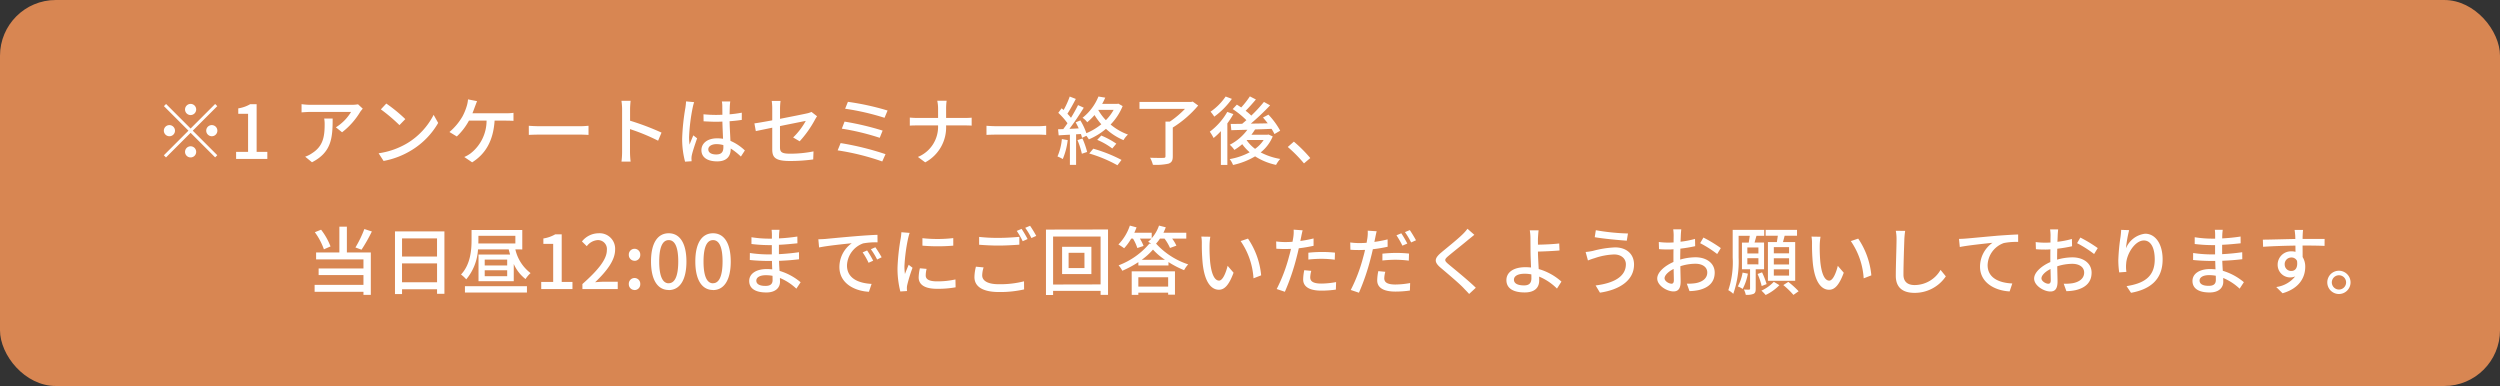 <svg xmlns="http://www.w3.org/2000/svg" width="403.533" height="62.302" viewBox="0 0 403.533 62.302"><rect x="0" y="0" width="403.533" height="62.302" fill="#333333" stroke="none"/><g transform="translate(-270 -5520.041)"><g transform="translate(0 -1.958)"><rect width="403.533" height="62.302" rx="9" transform="translate(270 5522)" fill="#d88652"/><path d="M6.9,6.02a.9.9,0,1,0-.9.9A.907.907,0,0,0,6.9,6.02ZM2.04,5.132l-.348.348,3.96,3.96L1.68,13.412l.348.348L6,9.788l3.96,3.96.348-.348L6.348,9.44l3.96-3.96L9.96,5.132,6,9.092ZM2.58,8.54a.9.9,0,1,0,.9.9A.907.907,0,0,0,2.58,8.54Zm6.84,1.8a.9.9,0,1,0-.9-.9A.907.907,0,0,0,9.42,10.34ZM5.1,12.86a.9.9,0,1,0,.9-.9A.907.907,0,0,0,5.1,12.86ZM13.344,14h5.04V12.86H16.656V5.168H15.612a5.425,5.425,0,0,1-1.92.672v.876h1.584V12.86H13.344Zm14.22-6.516a5.331,5.331,0,0,1,.072.96c0,1.992-.276,3.5-1.992,4.608a4.556,4.556,0,0,1-1.152.588l1.1.9c3.156-1.62,3.336-3.924,3.336-7.056Zm5.46-2.3a6.211,6.211,0,0,1-1.008.084H25.308a10.729,10.729,0,0,1-1.4-.108V6.488c.516-.036.936-.072,1.4-.072H31.9A7.46,7.46,0,0,1,29.448,8.9l1,.8a11.884,11.884,0,0,0,2.94-3.312c.1-.144.288-.372.4-.5Zm4.56-.12L36.708,6a27.281,27.281,0,0,1,3,2.544l.948-.972A24.3,24.3,0,0,0,37.584,5.06Zm-1.236,8.028.8,1.236a13.231,13.231,0,0,0,4.6-1.788A12.368,12.368,0,0,0,45.96,8.192l-.732-1.308a11.425,11.425,0,0,1-4.164,4.524A12.469,12.469,0,0,1,36.348,13.088ZM51.492,6.632c.156-.384.288-.756.4-1.056.1-.252.228-.624.348-.9l-1.464-.288a4.955,4.955,0,0,1-.2,1.068,8.925,8.925,0,0,1-.684,1.668,9.49,9.49,0,0,1-2.112,2.532l1.188.72A10.061,10.061,0,0,0,50.928,7.82h2.844a6.706,6.706,0,0,1-2.556,5.268,4.854,4.854,0,0,1-1.044.6l1.272.864c2.112-1.332,3.408-3.408,3.624-6.732H56.94c.276,0,.768.012,1.176.036V6.56a8.227,8.227,0,0,1-1.176.072Zm9.1,3.492c.4-.024,1.1-.048,1.776-.048h6.528c.528,0,1.068.036,1.332.048V8.648c-.288.024-.756.072-1.344.072H62.364c-.648,0-1.392-.036-1.776-.072Zm21.42-.372a41.409,41.409,0,0,0-5.076-1.92V5.96c0-.42.048-.948.084-1.344H75.54a8.687,8.687,0,0,1,.108,1.344V12.9a12.563,12.563,0,0,1-.1,1.536h1.476a14.061,14.061,0,0,1-.1-1.536V9.188a31.991,31.991,0,0,1,4.536,1.872Zm3.96-5.04c-.012.312-.06.684-.1.984a35.782,35.782,0,0,0-.528,4.98,14.129,14.129,0,0,0,.468,3.768l1.056-.072c-.012-.144-.012-.324-.024-.444a2.861,2.861,0,0,1,.06-.54c.132-.612.54-1.824.852-2.712l-.612-.48c-.18.432-.432,1.008-.6,1.5a8.84,8.84,0,0,1-.084-1.248,29.658,29.658,0,0,1,.576-4.7,7.835,7.835,0,0,1,.24-.912Zm6.024,7.38c0,.744-.276,1.188-1.152,1.188-.756,0-1.284-.276-1.284-.828,0-.492.54-.84,1.332-.84a4.229,4.229,0,0,1,1.1.156Zm3.468.54a7.865,7.865,0,0,0-2.328-1.548C93.1,10.172,93.024,9.1,93,7.916c.684-.048,1.356-.12,1.968-.216V6.536A18.6,18.6,0,0,1,93,6.8c.012-.54.024-1.044.036-1.344.012-.24.036-.492.072-.732H91.752a4.23,4.23,0,0,1,.072.756c0,.3.012.8.012,1.392-.336.012-.66.024-1,.024-.708,0-1.368-.036-2.052-.1L88.8,7.928c.7.036,1.344.072,2.028.072.336,0,.672-.012,1.008-.024.024.924.072,1.944.108,2.772a6.116,6.116,0,0,0-.96-.072c-1.584,0-2.532.816-2.532,1.908,0,1.14.936,1.812,2.544,1.812,1.656,0,2.184-.936,2.184-2.04V12.32a10.344,10.344,0,0,1,1.644,1.3Zm8.844-1.476a17.24,17.24,0,0,0,2.472-3.492c.1-.18.24-.408.336-.552l-.9-.7a3.262,3.262,0,0,1-.732.24c-.516.12-2.436.5-4.344.876V5.864a10.309,10.309,0,0,1,.084-1.224H99.8a8.169,8.169,0,0,1,.084,1.224V7.772c-1.236.228-2.328.42-2.88.492l.228,1.248c.492-.108,1.512-.312,2.652-.552v3.468c0,1.284.408,1.908,2.856,1.908a27.907,27.907,0,0,0,3.756-.252l.048-1.3a19.016,19.016,0,0,1-3.768.372c-1.38,0-1.644-.264-1.644-1.056v-3.4c1.944-.4,3.888-.78,4.164-.84a11.233,11.233,0,0,1-2.04,2.676Zm7.788-6.372L111.648,5.9a39.426,39.426,0,0,1,6.36,1.464l.492-1.176A42.123,42.123,0,0,0,112.092,4.784Zm-.54,3.192-.444,1.14a39.08,39.08,0,0,1,6.12,1.476l.468-1.164A45,45,0,0,0,111.552,7.976Zm-.636,3.468-.48,1.176a39.493,39.493,0,0,1,7.2,1.788l.528-1.176A45.731,45.731,0,0,0,110.916,11.444Zm17.028-4.056V5.912a8.934,8.934,0,0,1,.084-1.3h-1.512a6.234,6.234,0,0,1,.132,1.3V7.388H123.3c-.456,0-.924-.036-1.212-.06v1.3c.3-.024.756-.036,1.236-.036h3.324a5.258,5.258,0,0,1-3.252,5.088l1.176.876a6.4,6.4,0,0,0,3.372-5.964h2.964c.42,0,.948.012,1.164.036V7.34c-.216.024-.684.048-1.152.048Zm6.516,2.736c.4-.024,1.1-.048,1.776-.048h6.528c.528,0,1.068.036,1.332.048V8.648c-.288.024-.756.072-1.344.072h-6.516c-.648,0-1.392-.036-1.776-.072Zm12.168.672a9.069,9.069,0,0,1-.708,2.808,4.69,4.69,0,0,1,.852.42,11.11,11.11,0,0,0,.8-3.06Zm2.52.168a12.834,12.834,0,0,1,.708,2.2l.852-.288a13.863,13.863,0,0,0-.756-2.172Zm1.9,2.16a21.9,21.9,0,0,1,4.548,1.9l.66-.864a23.587,23.587,0,0,0-4.56-1.812Zm1.284-2.2a11.1,11.1,0,0,1,2.436,1.392l.648-.78a13.4,13.4,0,0,0-2.424-1.308Zm.2-4.836h2.448a7.5,7.5,0,0,1-1.248,1.656,8.288,8.288,0,0,1-1.224-1.632Zm3.216-1.008-.192.036h-2.424a9.866,9.866,0,0,0,.5-1.008l-1.1-.18a8.372,8.372,0,0,1-2.568,3.432,2.874,2.874,0,0,1,.756.72A9.808,9.808,0,0,0,151.9,6.92,11.105,11.105,0,0,0,153,8.408a10.035,10.035,0,0,1-2.412,1.44,9.972,9.972,0,0,0-.972-2.064l-.756.312c.168.3.336.636.492.972-.516.036-1.02.06-1.5.072.78-1.008,1.644-2.316,2.316-3.408l-.924-.42c-.3.612-.708,1.344-1.14,2.052a8.678,8.678,0,0,0-.576-.66c.432-.66.936-1.584,1.356-2.388l-.984-.384a13.838,13.838,0,0,1-.984,2.172c-.108-.1-.216-.192-.324-.276l-.54.732a11.319,11.319,0,0,1,1.488,1.68c-.228.336-.468.66-.684.948l-.84.024.1.984c.54-.036,1.152-.072,1.812-.108V14.96h1V10.028l.78-.048a3.774,3.774,0,0,1,.18.612l.7-.324a5.036,5.036,0,0,1,.4.576,10.609,10.609,0,0,0,2.76-1.7,9.682,9.682,0,0,0,2.832,1.824,3.772,3.772,0,0,1,.72-.9,9.208,9.208,0,0,1-2.8-1.62,9.332,9.332,0,0,0,1.944-2.976Zm12-.336-.252.06h-8.34V5.924H166.5a15,15,0,0,1-2.436,2.052h-.708v5.592c0,.2-.084.264-.336.264-.276.012-1.212.012-2.148-.024a5.027,5.027,0,0,1,.456,1.14,9.439,9.439,0,0,0,2.508-.18c.516-.18.7-.5.7-1.188V8.936a17.442,17.442,0,0,0,4.1-3.552Zm5.316-.816a9.435,9.435,0,0,1-2.436,2.448,6.36,6.36,0,0,1,.6.8,12.409,12.409,0,0,0,2.844-2.868Zm.264,2.484a10.5,10.5,0,0,1-2.82,3.192,8.488,8.488,0,0,1,.612,1.02A10.123,10.123,0,0,0,172.3,9.512v5.46h1.044V8.264a13.838,13.838,0,0,0,.972-1.5Zm3.156,4.536H179.2a5.365,5.365,0,0,1-1.38,1.428,5.95,5.95,0,0,1-1.356-1.392Zm3.5-.888-.192.036h-2.568a9.806,9.806,0,0,0,.588-.852c.864-.024,1.776-.06,2.664-.1a7.994,7.994,0,0,1,.468.84l.924-.54a12.215,12.215,0,0,0-1.9-2.592l-.876.468c.252.288.516.6.768.936-.936.024-1.86.036-2.736.048a38.578,38.578,0,0,0,3.12-2.952l-1-.552a23.729,23.729,0,0,1-2.04,2.208,9,9,0,0,0-.912-.78c.528-.516,1.128-1.2,1.656-1.824l-.972-.5a14.051,14.051,0,0,1-1.4,1.788c-.24-.168-.48-.312-.7-.456l-.672.72a14.044,14.044,0,0,1,2.208,1.788c-.228.2-.468.408-.684.588-.7.012-1.32.024-1.848.024l.1,1.008c.744-.024,1.632-.048,2.592-.072a8.058,8.058,0,0,1-2.844,2.424,4.342,4.342,0,0,1,.744.828,8.992,8.992,0,0,0,1.272-.924,7.3,7.3,0,0,0,1.2,1.308,10.588,10.588,0,0,1-3.228,1.1,3.529,3.529,0,0,1,.54.948,11.742,11.742,0,0,0,3.564-1.392,10.043,10.043,0,0,0,3.384,1.38,4.454,4.454,0,0,1,.672-.96,10.511,10.511,0,0,1-3.156-1.056,6.43,6.43,0,0,0,1.944-2.58Zm6.744,3.8a22.142,22.142,0,0,0-2.652-2.652l-.984.864a21.9,21.9,0,0,1,2.616,2.652ZM34.044,25.316a17.969,17.969,0,0,1-1.44,2.976l.984.36a25.932,25.932,0,0,0,1.668-2.94Zm-5.46,2.808a10.568,10.568,0,0,0-1.524-2.7l-1.008.408a10.672,10.672,0,0,1,1.464,2.76Zm2.64-3.192H30.012V29.1H26.256v1.116H33.9v1.464H26.664v1.068H33.9v1.584H26.016v1.116H33.9v.5h1.188V29.1H31.224Zm8.9,8.976V30.86H45.78v3.048Zm5.652-7.08v2.928H40.128V26.828ZM38.988,25.7V35.816h1.14v-.78H45.78v.732h1.188V25.7ZM50.28,35.564H60.288v-1.02H50.28ZM57.1,31.2H53.472v-.948H57.1Zm0,1.728H53.472v-.96H57.1Zm-4.644-6.516h5.964v1.236H52.44c.012-.18.012-.348.012-.5Zm7.08,2.2V25.472H51.348v1.644c0,1.62-.18,3.924-1.7,5.544a5.181,5.181,0,0,1,.84.78,8.225,8.225,0,0,0,1.9-4.836h4.956c.072.276.144.564.228.828h-5.1V33.74h5.688V30.956a6.3,6.3,0,0,0,1.9,2.436,4.542,4.542,0,0,1,.816-.96A6.659,6.659,0,0,1,58.416,28.6Zm3.06,6.4h5.04V33.86H65.9V26.168H64.86a5.425,5.425,0,0,1-1.92.672v.876h1.584V33.86H62.592Zm6.648,0h5.7V33.824H72.732c-.432,0-.984.036-1.44.084,1.872-1.788,3.228-3.552,3.228-5.256A2.5,2.5,0,0,0,71.856,26a3.466,3.466,0,0,0-2.688,1.32l.78.768a2.4,2.4,0,0,1,1.74-.984,1.44,1.44,0,0,1,1.5,1.62c0,1.452-1.344,3.168-3.948,5.472Zm8.412-4.56a.925.925,0,0,0,.924-.96.926.926,0,1,0-1.848,0A.925.925,0,0,0,77.652,30.44Zm0,4.716a.918.918,0,0,0,.924-.96.926.926,0,1,0-1.848,0A.918.918,0,0,0,77.652,35.156Zm5.52,0c1.728,0,2.856-1.536,2.856-4.608C86.028,27.5,84.9,26,83.172,26s-2.856,1.488-2.856,4.548S81.432,35.156,83.172,35.156Zm0-1.092c-.9,0-1.536-.96-1.536-3.516,0-2.532.636-3.456,1.536-3.456s1.536.924,1.536,3.456C84.708,33.1,84.072,34.064,83.172,34.064Zm7.152,1.092c1.728,0,2.856-1.536,2.856-4.608C93.18,27.5,92.052,26,90.324,26s-2.856,1.488-2.856,4.548S88.584,35.156,90.324,35.156Zm0-1.092c-.9,0-1.536-.96-1.536-3.516,0-2.532.636-3.456,1.536-3.456s1.536.924,1.536,3.456C91.86,33.1,91.224,34.064,90.324,34.064Zm9.612-.54c0,.768-.492.96-1.164.96-1.02,0-1.464-.348-1.464-.852s.54-.876,1.548-.876a6.2,6.2,0,0,1,1.068.1C99.936,33.128,99.936,33.356,99.936,33.524Zm4.524.372a9.461,9.461,0,0,0-3.4-1.836c-.036-.516-.072-1.08-.084-1.62,1.14-.048,2.124-.12,3.228-.252L104.2,29.06c-1.02.144-2.064.252-3.24.312V27.86c1.128-.048,2.124-.156,2.988-.24l-.012-1.092a28.843,28.843,0,0,1-2.964.3c0-.24.012-.456.012-.588.012-.324.048-.588.072-.8H99.78a7.51,7.51,0,0,1,.048.756v.672h-.612a18.05,18.05,0,0,1-2.688-.228v1.092a23.893,23.893,0,0,0,2.7.18h.588v1.5H99.2a20.314,20.314,0,0,1-2.928-.228l-.012,1.128c.828.1,2.172.156,2.928.156h.648c.012.432.024.912.048,1.356-.288-.024-.576-.048-.876-.048-1.776,0-2.844.792-2.844,1.92,0,1.2.972,1.86,2.772,1.86,1.548,0,2.2-.828,2.2-1.728,0-.168-.012-.372-.012-.612a8.9,8.9,0,0,1,2.652,1.728Zm10.728-5.136-.72.312a11.347,11.347,0,0,1,.96,1.68l.744-.336A16.752,16.752,0,0,0,115.188,28.76Zm1.332-.516-.72.324a11.262,11.262,0,0,1,1.008,1.656l.732-.36A18.777,18.777,0,0,0,116.52,28.244Zm-9.2-1.272.12,1.308c1.332-.288,4.248-.576,5.28-.684a4.707,4.707,0,0,0-2,3.852c0,2.616,2.436,3.864,4.764,3.984l.432-1.272c-1.956-.1-3.972-.8-3.972-2.976a3.929,3.929,0,0,1,2.616-3.564,11.391,11.391,0,0,1,2.316-.168l-.012-1.212c-.8.024-2,.1-3.264.2-2.184.18-4.308.384-5.172.468C108.18,26.936,107.772,26.96,107.316,26.972Zm16.8-.18V28a30,30,0,0,0,4.98,0V26.78A22.268,22.268,0,0,1,124.116,26.792Zm-.408,4.848a7.27,7.27,0,0,0-.2,1.464c0,1.152.936,1.848,2.952,1.848a16.081,16.081,0,0,0,3.012-.24l-.024-1.272a13.356,13.356,0,0,1-2.964.312c-1.44,0-1.836-.42-1.836-.96a4.515,4.515,0,0,1,.144-1.056Zm-2.988-5.82a8.812,8.812,0,0,1-.108.984,33.8,33.8,0,0,0-.516,4.74,14.839,14.839,0,0,0,.456,3.84l1.08-.072c-.012-.144-.024-.324-.024-.444a2.189,2.189,0,0,1,.06-.54,23.52,23.52,0,0,1,.852-2.772l-.624-.48c-.18.432-.42,1.008-.6,1.488a8.841,8.841,0,0,1-.084-1.248,28.137,28.137,0,0,1,.588-4.476c.048-.216.168-.684.252-.912Zm19.4-.54-.78.324a12.224,12.224,0,0,1,.96,1.668l.792-.348A17.387,17.387,0,0,0,140.124,25.28Zm1.368-.5-.78.324a11.43,11.43,0,0,1,1,1.656l.78-.348A18.624,18.624,0,0,0,141.492,24.776Zm-8.22,3.06c.96.072,1.98.132,3.192.132,1.1,0,2.484-.084,3.3-.144V26.576c-.876.084-2.148.168-3.312.168a26.9,26.9,0,0,1-3.18-.156Zm-.516,3.54a7.24,7.24,0,0,0-.24,1.68c0,1.56,1.38,2.412,3.936,2.412a17.485,17.485,0,0,0,4.08-.42l-.012-1.308a15.625,15.625,0,0,1-4.1.468c-1.824,0-2.652-.6-2.652-1.428a4.527,4.527,0,0,1,.228-1.284Zm17.52.228H147.72V29.156h2.556Zm-3.612-3.432v4.4h4.728v-4.4Zm-1.452,6.084V26.528h7.668v7.728Zm-1.152-8.868v10.56h1.152V35.3h7.668v.648h1.2V25.388ZM163.788,33.1v1.512h-4.812V33.1Zm-5.88,2.844h1.068v-.36h4.812v.324h1.1V32.144h-6.984Zm1.62-5.664a10.752,10.752,0,0,0,1.812-1.644,10.343,10.343,0,0,0,1.932,1.644Zm3.672-3.42a7.423,7.423,0,0,1,.888,1.512L165.12,28a6.476,6.476,0,0,0-.684-1.14h2.28v-.948h-3.684c.132-.288.264-.576.372-.876l-1.092-.276a6.171,6.171,0,0,1-1.176,2.04v-.888h-2.808q.2-.432.36-.864l-1.08-.288a8,8,0,0,1-1.848,3.048,10.271,10.271,0,0,1,.924.612,8.594,8.594,0,0,0,1.14-1.56h.288a6.929,6.929,0,0,1,.7,1.524l1.008-.336a7.2,7.2,0,0,0-.588-1.188h1.86a4.372,4.372,0,0,1-.54.516c.132.072.312.18.492.3h-.288a12.043,12.043,0,0,1-4.968,3.5,4.208,4.208,0,0,1,.6.876,16.78,16.78,0,0,0,2.592-1.392v.54h4.86v-.552a15.329,15.329,0,0,0,2.52,1.308,5.07,5.07,0,0,1,.66-.936,12.185,12.185,0,0,1-5.184-3.348,6.4,6.4,0,0,0,.636-.816Zm7.392-.3-1.452-.024a5.975,5.975,0,0,1,.084,1.116,31.549,31.549,0,0,0,.132,3.18c.324,3.132,1.428,4.284,2.628,4.284.876,0,1.608-.708,2.364-2.748l-.96-1.116c-.264,1.092-.78,2.388-1.38,2.388-.792,0-1.272-1.248-1.452-3.12a26.408,26.408,0,0,1-.084-2.676A9.646,9.646,0,0,1,170.592,26.564Zm6.084.3-1.188.4a11.866,11.866,0,0,1,2.076,6.012l1.236-.48A12.577,12.577,0,0,0,176.676,26.864Zm9.744,3.384a19.485,19.485,0,0,1,2.244-.12,17.116,17.116,0,0,1,2.016.144l.036-1.14a19.875,19.875,0,0,0-2.076-.108,20.826,20.826,0,0,0-2.22.12Zm.84-3.408a20.359,20.359,0,0,1-2.136.408l.144-.7c.048-.24.144-.72.228-1.02l-1.452-.108a5.7,5.7,0,0,1-.036,1.08c-.024.216-.084.528-.144.876-.42.036-.816.048-1.188.048a11.008,11.008,0,0,1-1.452-.1l.024,1.176c.432.024.864.048,1.416.048.3,0,.612-.012.948-.024-.084.384-.18.78-.288,1.14A25.816,25.816,0,0,1,181.308,35l1.32.444a35.628,35.628,0,0,0,1.872-5.472c.132-.5.264-1.032.372-1.548a23.593,23.593,0,0,0,2.388-.4Zm-1.5,5.124a7.876,7.876,0,0,0-.18,1.488c0,1.176,1,1.812,2.928,1.812a16.354,16.354,0,0,0,2.352-.168l.036-1.212a13.3,13.3,0,0,1-2.376.24c-1.512,0-1.8-.48-1.8-1.02a4.477,4.477,0,0,1,.168-1.032Zm16.632-4.3a17.579,17.579,0,0,0-.972-1.656l-.78.324A14.578,14.578,0,0,1,201.6,28Zm-4.02,2.736a19.485,19.485,0,0,1,2.244-.12,17.115,17.115,0,0,1,2.016.144l.036-1.14a19.875,19.875,0,0,0-2.076-.108c-.768,0-1.584.06-2.22.12Zm.84-3.408a20.359,20.359,0,0,1-2.136.408l.144-.7c.048-.24.144-.72.228-1.02L196,25.58a5.7,5.7,0,0,1-.036,1.08c-.024.216-.084.528-.144.876-.42.036-.816.048-1.188.048a11.008,11.008,0,0,1-1.452-.1l.024,1.176c.432.036.864.048,1.416.048.3,0,.612-.012.948-.024-.084.384-.18.78-.288,1.14a25.816,25.816,0,0,1-2.016,5.328l1.32.444a35.628,35.628,0,0,0,1.872-5.472c.132-.5.264-1.032.372-1.548a23.592,23.592,0,0,0,2.388-.4Zm-1.5,5.124a7.876,7.876,0,0,0-.18,1.488c0,1.176,1,1.812,2.928,1.812a16.354,16.354,0,0,0,2.352-.168l.036-1.212a13.3,13.3,0,0,1-2.376.24c-1.512,0-1.8-.48-1.8-1.02a4.478,4.478,0,0,1,.168-1.032Zm4.3-6.3a13.608,13.608,0,0,1,1,1.668l.78-.348c-.228-.432-.684-1.188-1-1.644Zm10.092-.54a6.992,6.992,0,0,1-.78.888c-.8.8-2.532,2.172-3.444,2.94-1.116.936-1.236,1.524-.084,2.484,1.092.924,3.012,2.544,3.66,3.24.288.312.624.636.912.972l1.08-1c-1.164-1.152-3.408-2.964-4.4-3.792-.708-.6-.708-.756-.024-1.344.84-.708,2.484-2,3.276-2.676.24-.18.612-.5.912-.732Zm10.32,7.968c0,.8-.36,1.176-1.188,1.176-1,0-1.632-.3-1.632-.924,0-.588.636-.96,1.728-.96a5.318,5.318,0,0,1,1.08.108C222.42,32.888,222.42,33.092,222.42,33.248Zm4.848.564a9.362,9.362,0,0,0-3.672-2.028c-.048-.972-.12-2.064-.12-2.82.96-.024,2.436-.084,3.48-.18l-.048-1.128c-1.032.12-2.484.18-3.432.192,0-.384-.012-.744,0-1.044.024-.408.06-.984.108-1.272h-1.428a7.705,7.705,0,0,1,.108,1.272c0,.5.012,1.356.012,2.064,0,.672.048,1.728.084,2.664-.288-.024-.576-.048-.876-.048-2.1,0-3.1.924-3.1,2.076,0,1.464,1.3,2,2.952,2,1.764,0,2.34-.912,2.34-1.92,0-.168,0-.384-.012-.636a8.914,8.914,0,0,1,2.88,1.932Zm10.4-2.8c0,2-1.968,3.06-4.884,3.42l.7,1.164c3.168-.468,5.5-1.98,5.5-4.536,0-1.764-1.284-2.772-3.06-2.772a16.189,16.189,0,0,0-3.576.564,9.951,9.951,0,0,1-1.176.18l.372,1.368a11.087,11.087,0,0,1,1.068-.372,10.791,10.791,0,0,1,3.168-.6C236.952,29.432,237.672,30.1,237.672,31.016Zm-4.848-5.508-.18,1.14c1.356.24,3.828.468,5.172.564l.192-1.164A34.909,34.909,0,0,1,232.824,25.508Zm12.192,8.64c-.408,0-1.1-.408-1.1-.876s.6-1.08,1.464-1.5c.012.768.036,1.452.036,1.824C245.412,33.992,245.268,34.148,245.016,34.148Zm1.428-4.284c0-.42.012-.888.024-1.368a23.58,23.58,0,0,0,2.388-.4l-.024-1.176a14.451,14.451,0,0,1-2.34.456c.024-.42.036-.8.048-1.092s.048-.684.072-.912h-1.3a7.6,7.6,0,0,1,.072.936c0,.216-.012.648-.012,1.188-.288.012-.564.024-.816.024a11.8,11.8,0,0,1-1.572-.1l.036,1.152c.468.048,1.032.06,1.56.06.228,0,.492-.012.78-.036-.012.444-.012.888-.012,1.308v.744c-1.4.612-2.616,1.656-2.616,2.664,0,1.152,1.584,2.088,2.616,2.088.7,0,1.164-.36,1.164-1.62,0-.468-.036-1.464-.048-2.448a7.965,7.965,0,0,1,2.436-.4c1.08,0,1.908.5,1.908,1.416,0,1.008-.876,1.536-1.872,1.716a7.948,7.948,0,0,1-1.428.084l.432,1.2a7.958,7.958,0,0,0,1.5-.168c1.752-.42,2.568-1.4,2.568-2.82,0-1.524-1.332-2.472-3.1-2.472a9.162,9.162,0,0,0-2.472.372ZM249.66,27.6a17.593,17.593,0,0,1,2.748,1.752l.588-.96a21.942,21.942,0,0,0-2.808-1.7Zm14.352,1.644h-2.46v-1h2.46Zm0,1.788h-2.46v-1h2.46Zm0,1.8h-2.46V31.82h2.46ZM260.6,27.416v6.252H265V27.416h-1.968c.084-.312.18-.672.264-1.02h2v-.948h-5.064V26.4H262.2c-.048.336-.108.7-.156,1.02Zm-4.092,4.932a7.093,7.093,0,0,1-.768,2.232,3.438,3.438,0,0,1,.78.408,8.183,8.183,0,0,0,.84-2.472Zm.768-2.328h1.788v1H257.28Zm0-1.728h1.788v.972H257.28Zm2.7,3.516V27.5h-1.536l.312-1.092H260v-.96h-5.088v4.476a14.113,14.113,0,0,1-.708,5.268,3.223,3.223,0,0,1,.8.588,15.632,15.632,0,0,0,.864-5.868v-3.5h1.8c-.048.348-.108.744-.168,1.092h-1.092v4.308h1.308V34.94c0,.108-.036.144-.144.156s-.456,0-.852-.012a2.893,2.893,0,0,1,.3.852,2.973,2.973,0,0,0,1.26-.156c.288-.144.348-.4.348-.816V31.808Zm.408,2.4a12.106,12.106,0,0,0-.732-1.9l-.72.264a11.286,11.286,0,0,1,.66,1.944Zm1.164-.372a6.4,6.4,0,0,1-2,1.428,6.183,6.183,0,0,1,.684.7,7.721,7.721,0,0,0,2.22-1.584Zm1.536.528a12.94,12.94,0,0,1,1.632,1.584l.84-.588a14.15,14.15,0,0,0-1.668-1.512Zm6-7.8-1.452-.024a5.976,5.976,0,0,1,.084,1.116,31.548,31.548,0,0,0,.132,3.18c.324,3.132,1.428,4.284,2.628,4.284.876,0,1.608-.708,2.364-2.748l-.96-1.116c-.264,1.092-.78,2.388-1.38,2.388-.792,0-1.272-1.248-1.452-3.12a26.4,26.4,0,0,1-.084-2.676A9.648,9.648,0,0,1,269.088,26.564Zm6.084.3-1.188.4a11.866,11.866,0,0,1,2.076,6.012l1.236-.48A12.577,12.577,0,0,0,275.172,26.864Zm6.072-1.26a6.828,6.828,0,0,1,.12,1.368c0,1.152-.12,4.212-.12,5.9,0,1.968,1.212,2.748,3.024,2.748a6.049,6.049,0,0,0,5.052-2.664l-.852-1.044a4.841,4.841,0,0,1-4.176,2.448c-1.02,0-1.812-.432-1.812-1.68,0-1.656.1-4.392.144-5.712a13.28,13.28,0,0,1,.132-1.356Zm10.2,1.308.132,1.308c1.32-.276,4.236-.564,5.28-.684a4.72,4.72,0,0,0-2.016,3.852c0,2.628,2.448,3.876,4.776,4l.432-1.284c-1.968-.084-3.984-.8-3.984-2.964a3.911,3.911,0,0,1,2.628-3.564,10.486,10.486,0,0,1,2.3-.18v-1.2c-.816.024-2,.1-3.276.192-2.184.192-4.3.4-5.172.468C292.32,26.876,291.912,26.9,291.444,26.912Zm14.412,7.236c-.408,0-1.1-.408-1.1-.876s.6-1.08,1.464-1.5c.012.768.036,1.452.036,1.824C306.252,33.992,306.108,34.148,305.856,34.148Zm1.428-4.284c0-.42.012-.888.024-1.368a23.578,23.578,0,0,0,2.388-.4l-.024-1.176a14.451,14.451,0,0,1-2.34.456c.024-.42.036-.8.048-1.092s.048-.684.072-.912h-1.3a7.605,7.605,0,0,1,.072.936c0,.216-.012.648-.012,1.188-.288.012-.564.024-.816.024a11.8,11.8,0,0,1-1.572-.1l.036,1.152c.468.048,1.032.06,1.56.06.228,0,.492-.012.78-.036-.012.444-.012.888-.012,1.308v.744c-1.4.612-2.616,1.656-2.616,2.664,0,1.152,1.584,2.088,2.616,2.088.7,0,1.164-.36,1.164-1.62,0-.468-.036-1.464-.048-2.448a7.966,7.966,0,0,1,2.436-.4c1.08,0,1.908.5,1.908,1.416,0,1.008-.876,1.536-1.872,1.716a7.948,7.948,0,0,1-1.428.084l.432,1.2a7.958,7.958,0,0,0,1.5-.168c1.752-.42,2.568-1.4,2.568-2.82,0-1.524-1.332-2.472-3.1-2.472a9.162,9.162,0,0,0-2.472.372ZM310.5,27.6a17.593,17.593,0,0,1,2.748,1.752l.588-.96a21.941,21.941,0,0,0-2.808-1.7Zm7.116-2.148c-.012.312-.048.72-.1,1.116a31.082,31.082,0,0,0-.36,3.828,14.32,14.32,0,0,0,.144,1.92l1.164-.084a5.376,5.376,0,0,1-.036-1.368c.1-1.56,1.416-3.7,2.856-3.7,1.14,0,1.752,1.212,1.752,3.06,0,2.94-1.944,3.9-4.548,4.308l.72,1.08c3.024-.552,5.1-2.076,5.1-5.388,0-2.556-1.2-4.152-2.82-4.152a3.825,3.825,0,0,0-3.1,2.364,20.667,20.667,0,0,1,.516-2.94ZM332.9,33.524c0,.768-.492.96-1.164.96-1.02,0-1.464-.348-1.464-.852s.54-.876,1.548-.876a6.2,6.2,0,0,1,1.068.1C332.9,33.128,332.9,33.356,332.9,33.524Zm4.524.372a9.461,9.461,0,0,0-3.4-1.836c-.036-.516-.072-1.08-.084-1.62,1.14-.048,2.124-.12,3.228-.252l-.012-1.128c-1.02.144-2.064.252-3.24.312V27.86c1.128-.048,2.124-.156,2.988-.24l-.012-1.092a28.843,28.843,0,0,1-2.964.3c0-.24.012-.456.012-.588.012-.324.048-.588.072-.8h-1.272a7.514,7.514,0,0,1,.048.756v.672h-.612a18.051,18.051,0,0,1-2.688-.228v1.092a23.894,23.894,0,0,0,2.7.18h.588v1.5h-.612a20.314,20.314,0,0,1-2.928-.228l-.012,1.128c.828.1,2.172.156,2.928.156h.648c.012.432.024.912.048,1.356-.288-.024-.576-.048-.876-.048-1.776,0-2.844.792-2.844,1.92,0,1.2.972,1.86,2.772,1.86,1.548,0,2.2-.828,2.2-1.728,0-.168-.012-.372-.012-.612a8.9,8.9,0,0,1,2.652,1.728Zm6.588-2.868a1.066,1.066,0,0,1,1.068-1.116.97.97,0,0,1,.924.552c.156,1.128-.3,1.62-.912,1.62A1.033,1.033,0,0,1,344.016,31.028Zm6.444-4.116h-3.552c0-.24,0-.444.012-.588,0-.168.036-.708.06-.864h-1.368c.036.168.072.564.1.864.012.132.012.348.024.6-1.692.024-3.9.1-5.244.108l.036,1.152c1.476-.1,3.42-.168,5.22-.192L345.756,29a2.313,2.313,0,0,0-.66-.084,2.152,2.152,0,0,0-2.22,2.136,2.025,2.025,0,0,0,2.832,1.908,4.684,4.684,0,0,1-3.06,1.716l1.02,1.008c2.82-.816,3.66-2.676,3.66-4.26a2.913,2.913,0,0,0-.42-1.584c0-.528,0-1.224-.012-1.86,1.728,0,2.844.024,3.552.06Zm2.316,5.136a1.878,1.878,0,1,0,1.872,1.884A1.885,1.885,0,0,0,352.776,32.048Zm0,3.036a1.152,1.152,0,1,1,1.152-1.152A1.152,1.152,0,0,1,352.776,35.084Z" transform="translate(294.767 5533.651)" fill="#fff"/></g></g></svg>